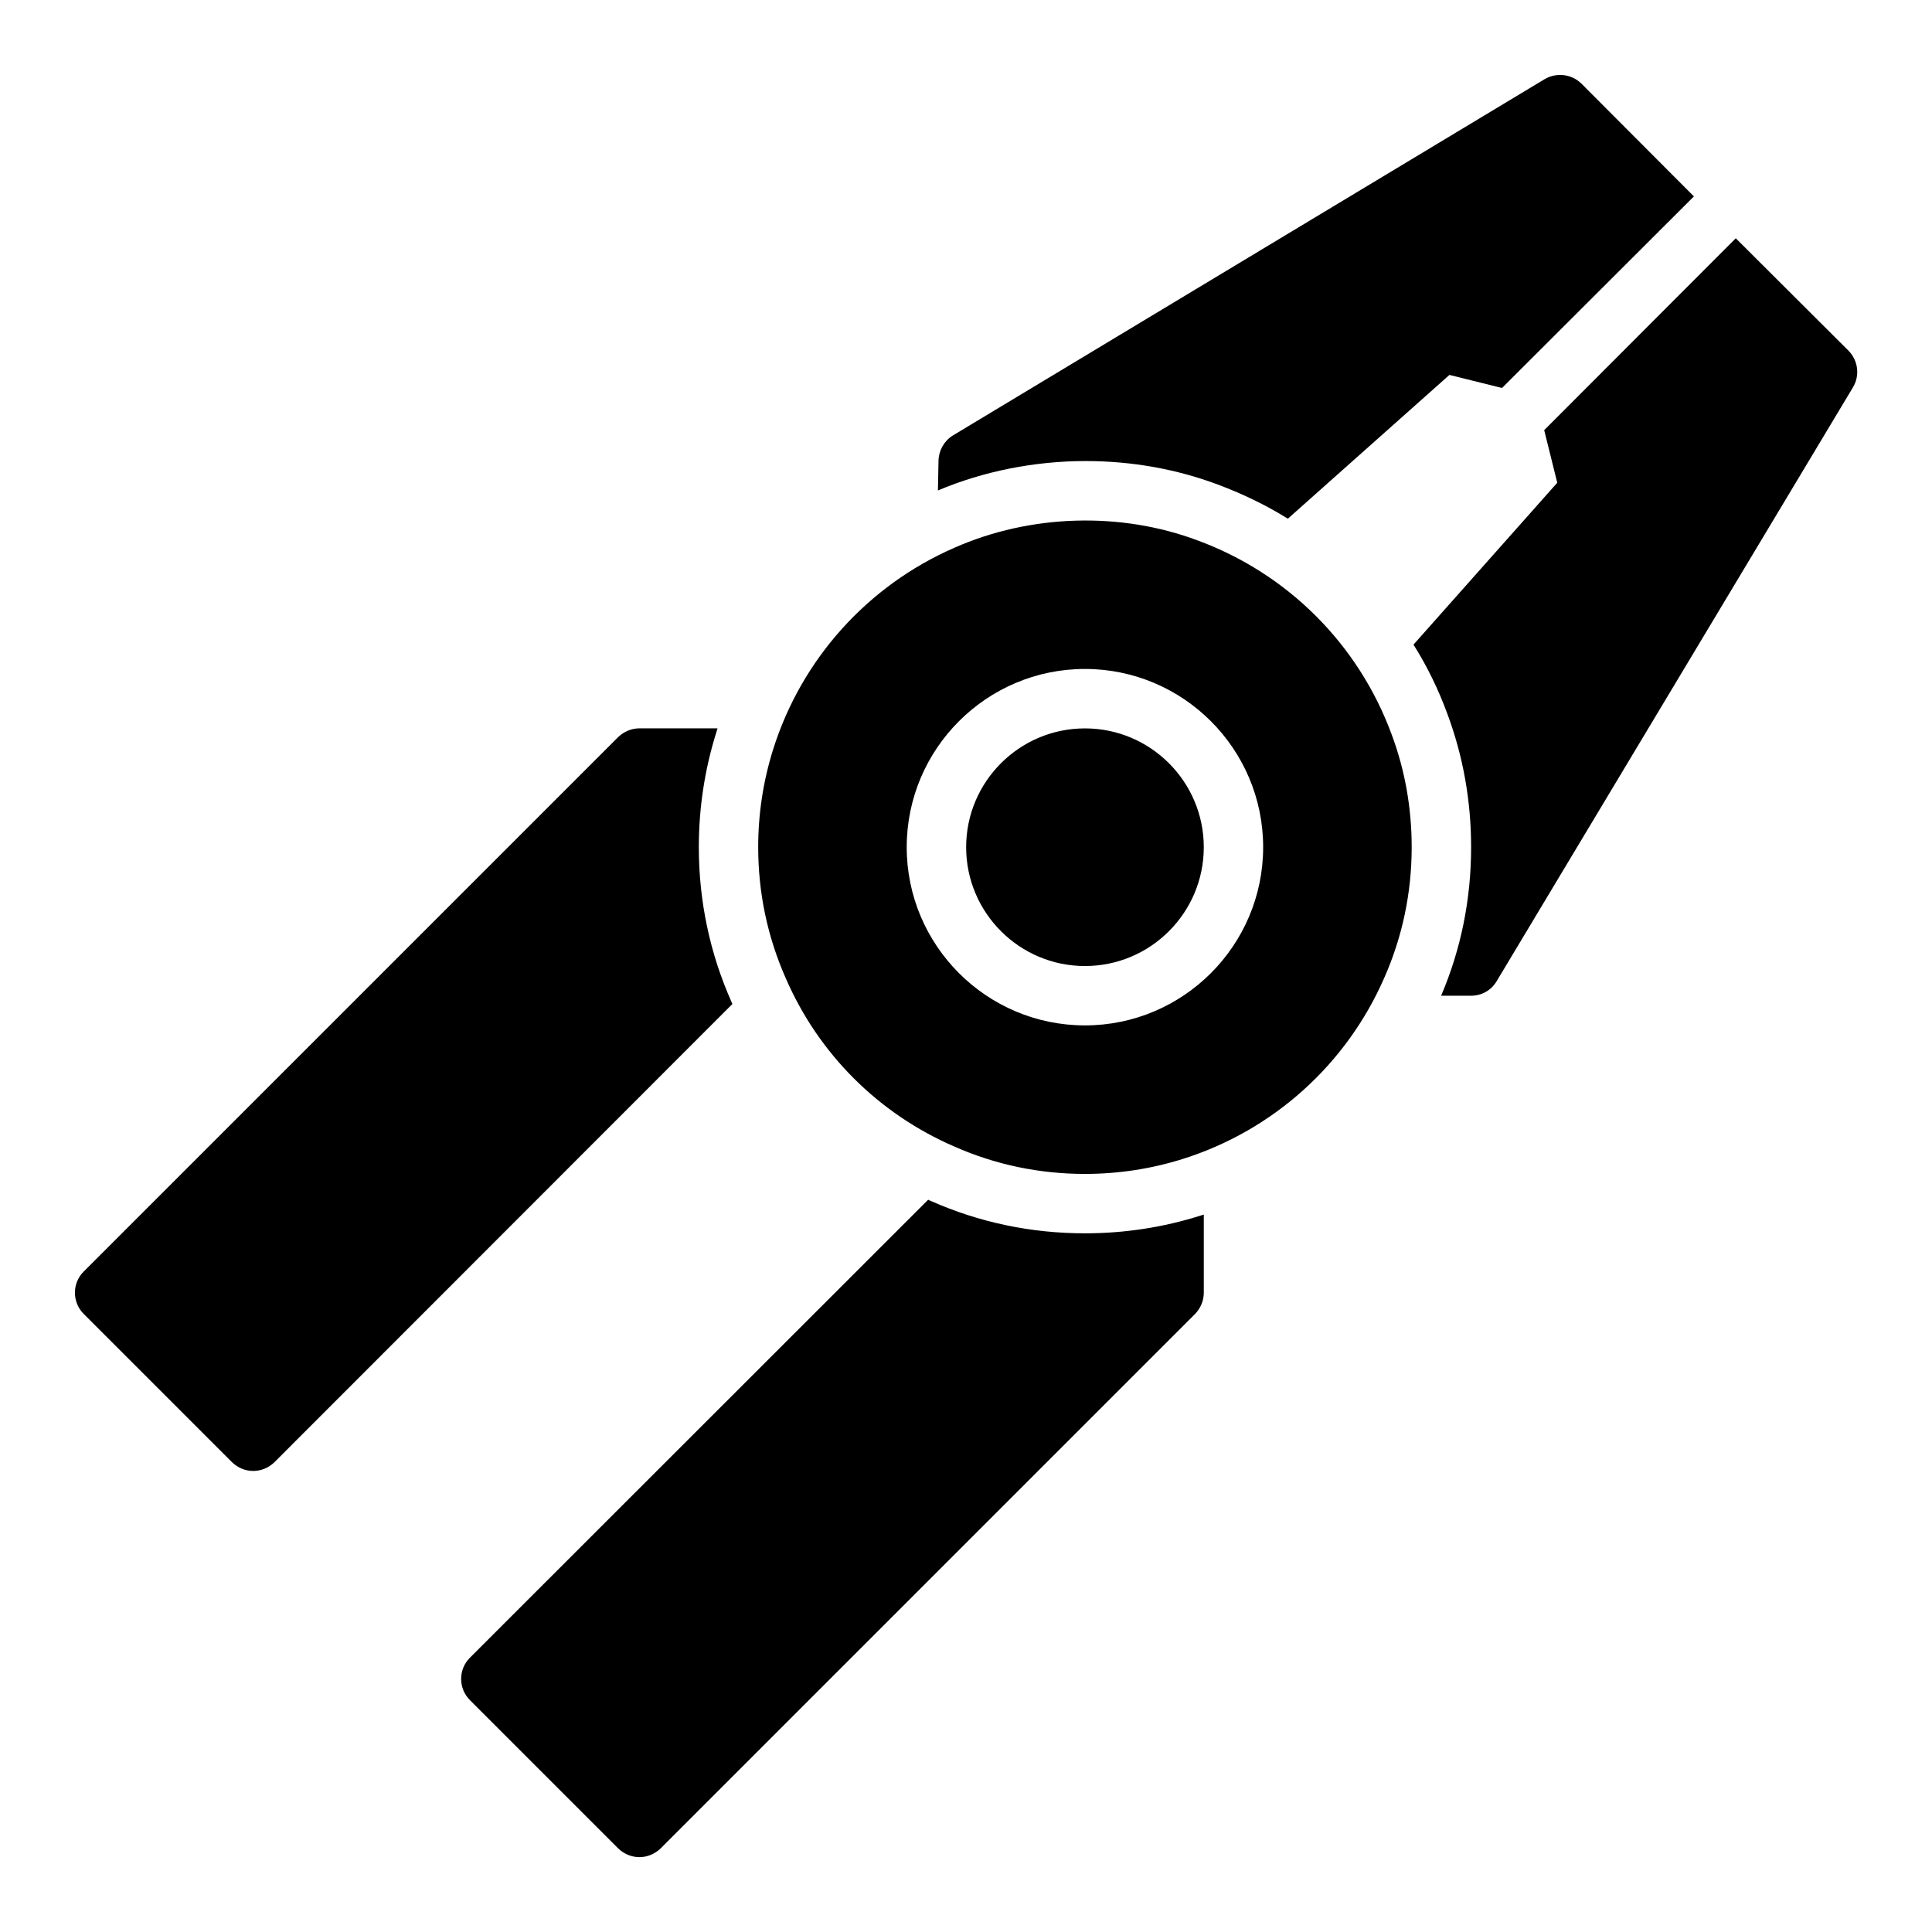 <?xml version="1.0" encoding="UTF-8"?>
<!-- Uploaded to: ICON Repo, www.iconrepo.com, Generator: ICON Repo Mixer Tools -->
<svg fill="#000000" width="800px" height="800px" version="1.1" viewBox="144 144 512 512" xmlns="http://www.w3.org/2000/svg">
 <path d="m344.93 368.51c0 12.082 2.457 23.75 7.281 34.676 8.684 20.066 24.57 35.945 44.691 44.656 10.863 4.805 22.527 7.258 34.621 7.258 8.855 0 17.602-1.34 25.984-3.984 23.852-7.519 43.297-25 53.332-47.965 4.816-10.895 7.273-22.562 7.273-34.645 0-10.391-1.785-20.43-5.297-29.836-8.777-23.898-27.551-42.676-51.5-51.477-20.254-7.582-44.172-6.992-64.465 2-22.93 10.027-40.414 29.473-47.934 53.324-2.648 8.391-3.988 17.137-3.988 25.992zm39.359 0c0-26.047 21.184-47.23 47.23-47.23s47.23 21.184 47.23 47.23-21.184 47.23-47.23 47.23-47.23-21.184-47.23-47.23zm-218.13 112.49 141.7-141.7c1.496-1.418 3.465-2.281 5.59-2.281h20.703c-0.078 0.234-0.156 0.551-0.234 0.789-3.148 9.918-4.723 20.23-4.723 30.699 0 14.25 2.914 28.102 8.66 41.012 0.078 0.156 0.156 0.395 0.234 0.551l-121.39 121.46c-1.574 1.496-3.543 2.285-5.59 2.285-2.047 0-4.016-0.789-5.59-2.281l-39.359-39.359c-3.07-3.074-3.07-8.113 0-11.184zm102.34 113.52 39.359 39.359c1.574 1.496 3.543 2.281 5.59 2.281s4.016-0.789 5.59-2.281l141.7-141.7c1.418-1.496 2.281-3.465 2.281-5.59v-20.703c-0.234 0.078-0.551 0.156-0.789 0.234-9.918 3.148-20.23 4.723-30.699 4.723-14.328 0-28.102-2.914-40.855-8.582-0.234-0.078-0.473-0.234-0.707-0.316l-121.46 121.39c-3.07 3.074-3.07 8.113 0 11.184zm131.54-226c0 17.367 14.121 31.488 31.488 31.488 17.367 0 31.488-14.121 31.488-31.488 0-17.367-14.121-31.488-31.488-31.488-17.367 0-31.488 14.121-31.488 31.488zm133.82 0c0 13.777-2.676 27-7.949 39.359h7.949c2.754 0 5.352-1.418 6.769-3.856l94.465-157.44c1.812-3.07 1.34-7.008-1.18-9.605l-29.914-29.836-50.773 50.852 3.465 13.934-38.102 42.902c3.621 5.746 6.613 11.887 8.973 18.344 4.172 11.18 6.297 23.066 6.297 35.348zm-141.3-94.543c12.121-5.117 25.664-7.793 39.125-7.793 12.281 0 24.09 2.125 35.031 6.219 6.535 2.441 12.754 5.434 18.578 9.055l42.824-38.102 13.934 3.465 50.852-50.773-29.836-29.914c-2.598-2.519-6.535-2.992-9.684-1.18l-156.89 94.465c-2.281 1.418-3.699 3.938-3.777 6.613z"/>
</svg>